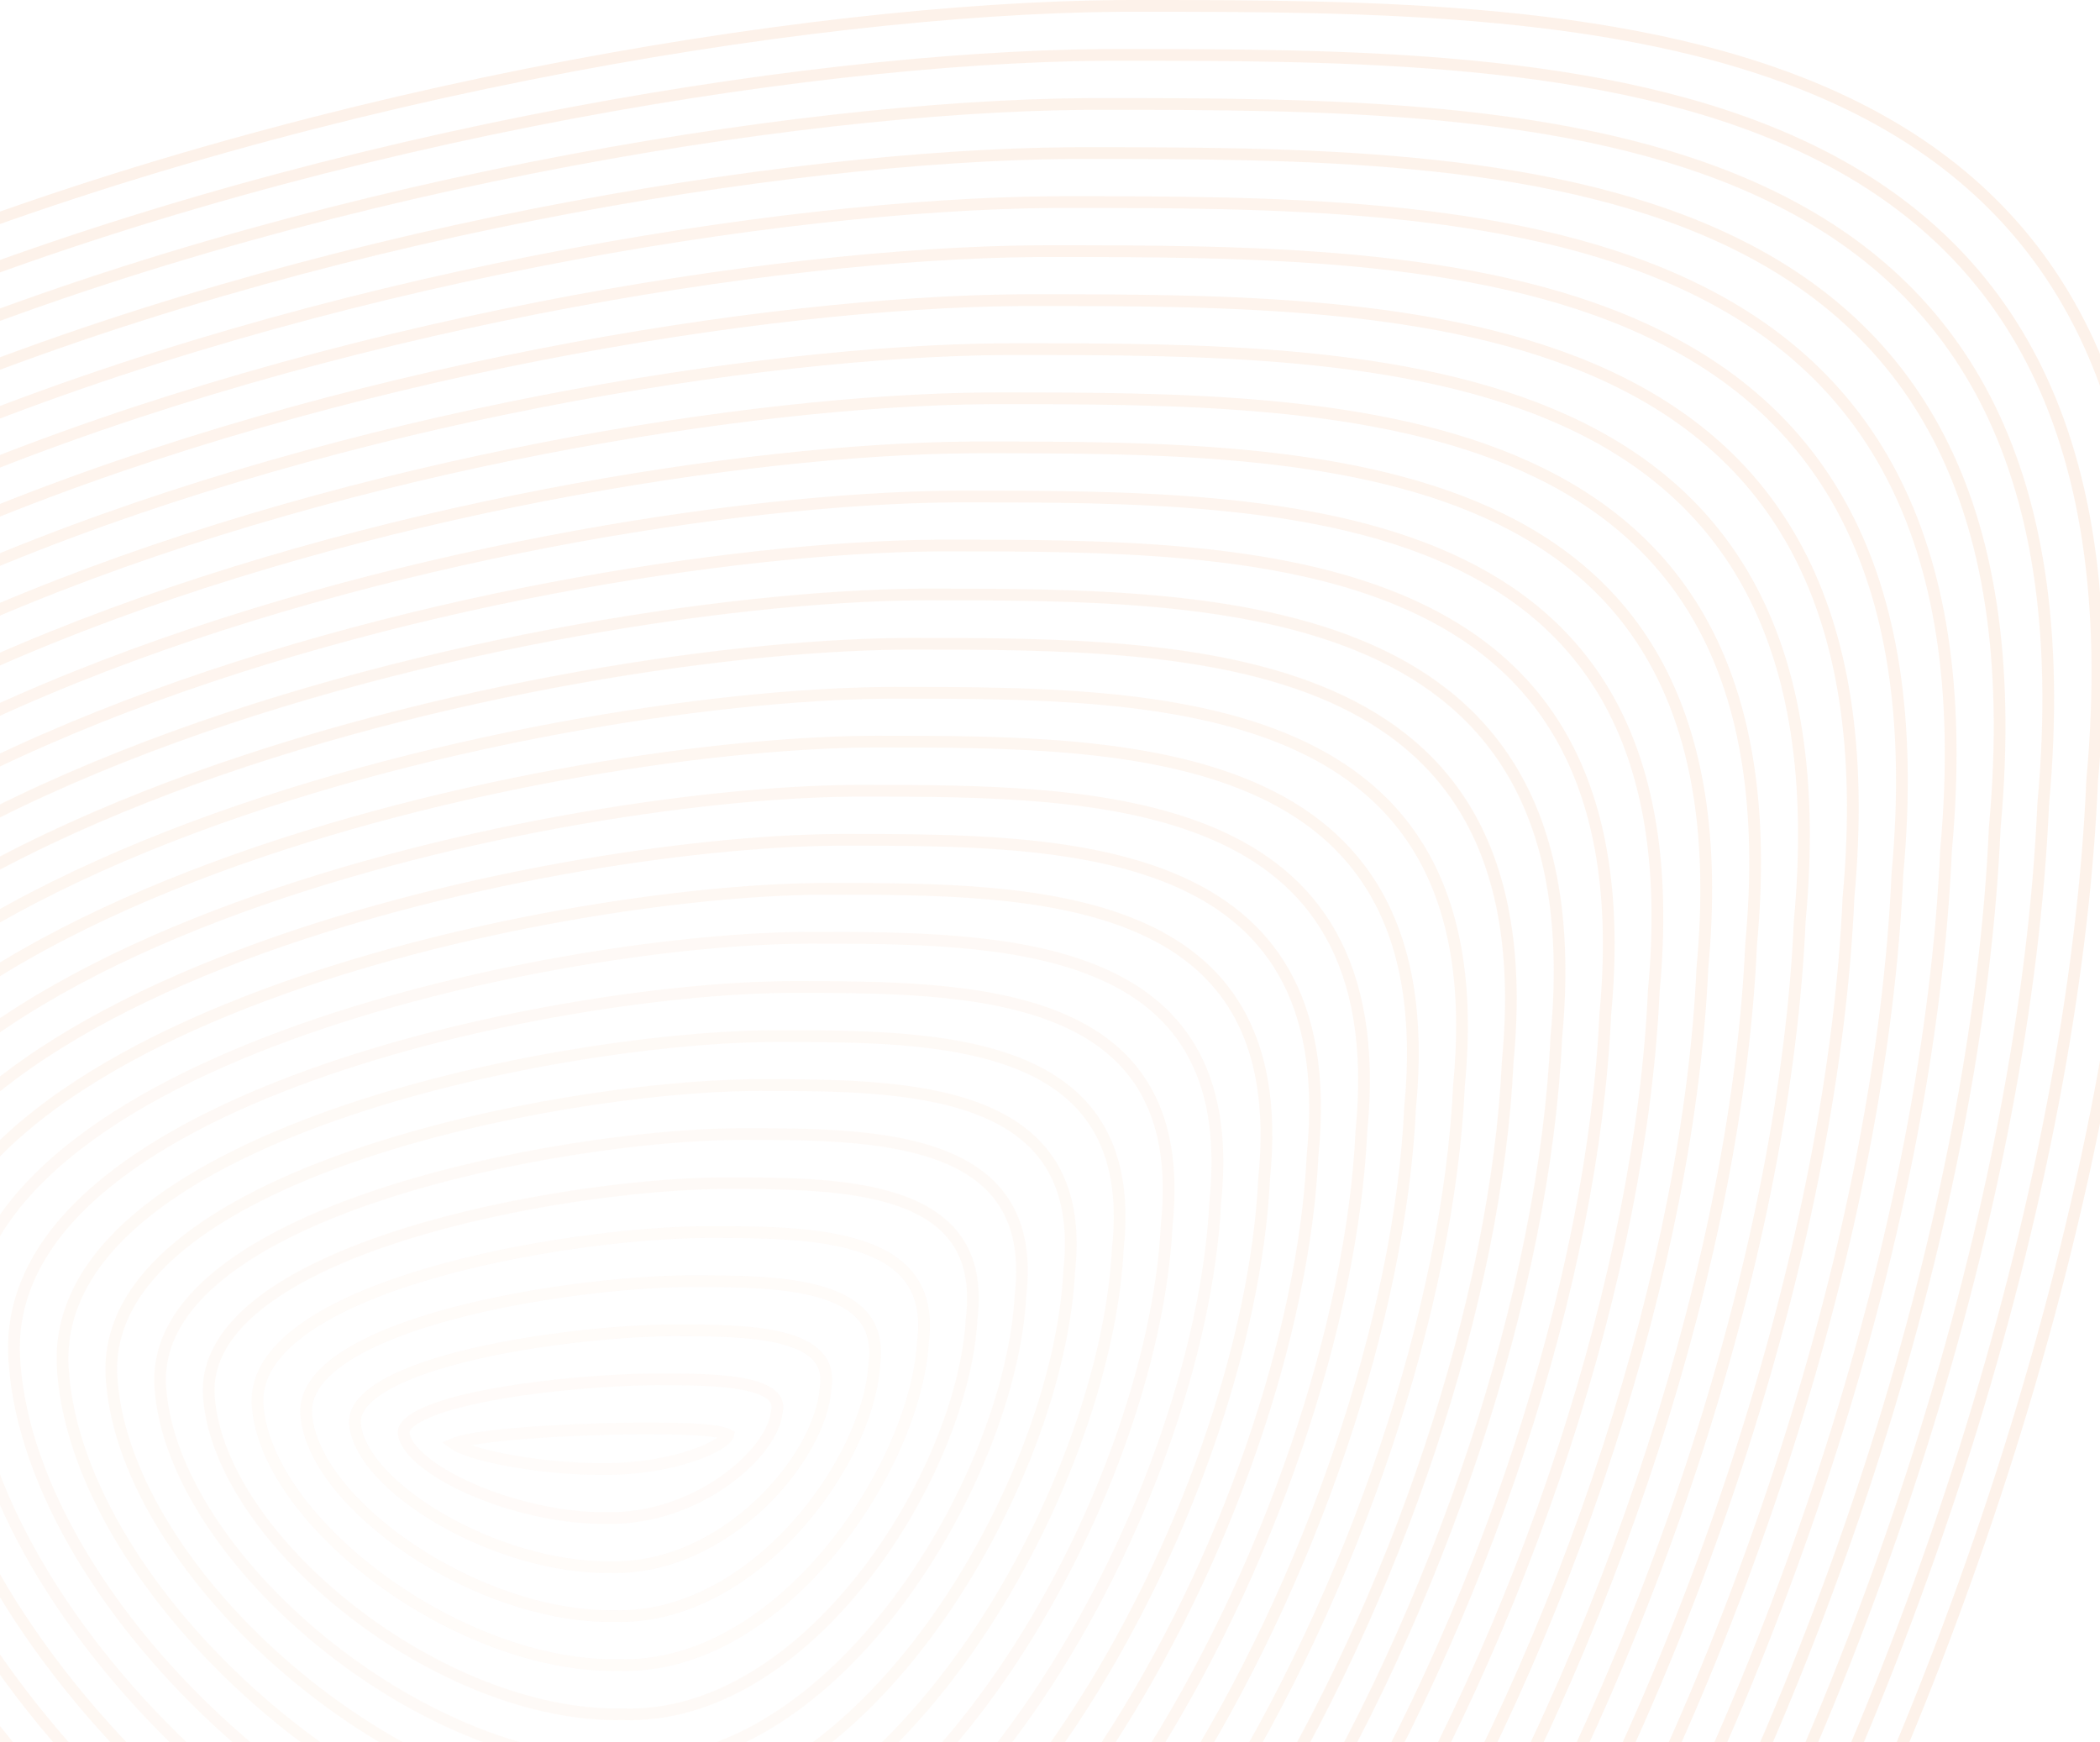 <svg width="358" height="297" viewBox="0 0 358 297" fill="none" xmlns="http://www.w3.org/2000/svg">
<g opacity="0.1">
<path d="M193.105 1C233.467 1.001 279.375 1.02 313.745 17.049C330.887 25.043 345.124 37.008 354.365 54.938C363.613 72.881 367.904 96.889 364.978 129.044L364.976 129.067L364.975 129.092C361.892 200.541 333.473 292.989 289.68 366.856C267.787 403.784 242.08 436.02 213.825 458.661C185.572 481.299 154.827 494.303 122.817 492.902L122.78 492.901L122.744 492.902C59.415 494.776 -10.694 454.707 -65.787 397.303C-120.439 340.359 -160.088 266.592 -163.636 200.392L-163.713 198.83C-165.28 164.067 -150.487 134.341 -125.655 109.258C-100.808 84.16 -65.943 63.751 -27.504 47.696C48.177 16.086 137.447 1.459 190.601 1.011L193.105 1Z" stroke="#EF7A24" stroke-width="2"/>
<path opacity="0.95" d="M190.207 9.355C229.308 9.357 273.771 9.375 307.058 24.858C323.66 32.58 337.445 44.135 346.393 61.45C355.347 78.777 359.504 101.965 356.671 133.026L356.669 133.051L356.668 133.074C353.682 202.098 326.155 291.41 283.737 362.772C262.53 398.447 237.631 429.588 210.264 451.459C182.9 473.327 153.125 485.887 122.125 484.534L122.088 484.532L122.052 484.533C60.717 486.344 -7.189 447.638 -60.556 392.181C-113.495 337.169 -151.898 265.907 -155.336 201.96L-155.41 200.452C-156.927 166.878 -142.604 138.167 -118.554 113.939C-94.489 89.695 -60.72 69.979 -23.486 54.468C49.822 23.93 136.295 9.799 187.782 9.366L190.207 9.355Z" stroke="#EF7A24" stroke-width="2"/>
<path opacity="0.9" d="M187.269 17.723C225.109 17.724 268.128 17.743 300.333 32.68C316.393 40.128 329.727 51.274 338.382 67.973C347.043 84.686 351.066 107.054 348.325 137.022L348.322 137.045L348.321 137.069C345.432 203.667 318.799 289.842 277.755 358.699C257.236 393.121 233.143 423.167 206.665 444.268C180.189 465.367 151.383 477.483 121.394 476.178L121.358 476.176L121.321 476.178C61.98 477.924 -3.725 440.581 -55.365 387.071C-106.59 333.991 -143.747 265.234 -147.074 203.541L-147.146 202.085C-148.614 169.701 -134.76 142.006 -111.492 118.631C-88.209 95.241 -55.535 76.218 -19.506 61.252C51.429 31.785 135.103 18.15 184.923 17.732L187.269 17.723Z" stroke="#EF7A24" stroke-width="2"/>
<path opacity="0.9" d="M184.419 26.098C220.997 26.099 262.572 26.117 293.694 40.508C309.213 47.684 322.096 58.421 330.457 74.505C338.825 90.603 342.713 112.15 340.065 141.024L340.062 141.048L340.06 141.071C337.27 205.243 311.529 288.282 271.858 354.633C252.026 387.803 228.741 416.754 203.151 437.086C177.564 457.415 149.727 469.087 120.749 467.83L120.713 467.828L120.677 467.829C63.329 469.511 -0.175 433.532 -50.087 381.969C-99.6 330.819 -135.51 264.568 -138.726 205.128L-138.796 203.725C-140.214 172.532 -126.829 145.852 -104.344 123.331C-81.843 100.795 -50.265 82.466 -15.441 68.044C53.121 39.649 133.997 26.51 182.15 26.107L184.419 26.098Z" stroke="#EF7A24" stroke-width="2"/>
<path opacity="0.85" d="M181.512 34.453C216.829 34.454 256.961 34.472 287 48.317C301.978 55.22 314.409 65.548 322.477 81.017C330.552 96.499 334.305 117.226 331.749 145.007L331.747 145.03L331.745 145.055C329.052 206.8 304.204 286.704 265.908 350.549C246.763 382.467 224.284 410.322 199.583 429.884C174.885 449.443 148.017 460.671 120.05 459.462L120.014 459.46L119.977 459.461C64.623 461.079 3.322 426.463 -44.864 376.847C-92.663 327.629 -127.328 263.883 -130.433 206.696L-130.5 205.346C-131.869 175.343 -118.954 149.679 -97.25 128.012C-75.531 106.33 -45.049 88.693 -11.43 74.815C54.76 47.492 132.838 34.849 179.323 34.462L181.512 34.453Z" stroke="#EF7A24" stroke-width="2"/>
<path opacity="0.85" d="M178.637 42.816C212.693 42.817 251.381 42.836 280.338 56.135C294.775 62.765 306.754 72.683 314.529 87.537C322.31 102.404 325.929 122.31 323.465 148.997L323.463 149.022L323.462 149.045C320.866 208.364 296.91 285.132 259.988 346.472C241.53 377.136 219.86 403.897 196.047 422.689C172.237 441.478 146.339 452.263 119.382 451.101L119.346 451.099L119.309 451.1C65.948 452.655 6.849 419.402 -39.61 371.733C-85.696 324.446 -119.115 263.205 -122.108 208.272L-122.174 206.975C-123.494 178.162 -111.048 153.515 -90.127 132.701C-69.19 111.873 -39.802 94.928 -7.389 81.595C56.428 55.344 131.709 43.197 176.527 42.825L178.637 42.816Z" stroke="#EF7A24" stroke-width="2"/>
<path opacity="0.85" d="M175.709 51.168C208.503 51.169 245.747 51.187 273.622 63.94C287.517 70.298 299.044 79.806 306.526 94.046C314.013 108.297 317.498 127.382 315.127 152.976L315.124 153L315.123 153.025C312.625 209.917 289.562 283.549 254.014 342.384C236.243 371.795 215.38 397.46 192.456 415.483C169.535 433.503 144.605 443.843 118.659 442.729L118.623 442.727L118.587 442.728C67.219 444.22 10.321 412.329 -34.411 366.607C-78.784 321.251 -110.956 262.515 -113.839 209.836L-113.901 208.593C-115.172 180.97 -103.196 157.338 -83.057 137.378C-62.902 117.404 -34.611 101.153 -3.402 88.364C58.043 63.185 130.525 51.534 173.676 51.177L175.709 51.168Z" stroke="#EF7A24" stroke-width="2"/>
<path opacity="0.8" d="M172.81 59.523C204.343 59.524 240.143 59.543 266.935 71.75C280.29 77.835 291.366 86.934 298.554 100.558C305.749 114.194 309.099 132.46 306.819 156.959L306.817 156.983L306.816 157.007C304.416 211.473 282.245 281.969 248.07 338.298C230.986 366.457 210.932 391.028 188.896 408.281C166.864 425.531 142.903 435.427 117.966 434.361L117.931 434.359L117.895 434.36C68.521 435.788 13.824 405.259 -29.181 361.484C-71.841 318.06 -102.766 261.83 -105.538 211.404L-105.598 210.214C-106.819 183.781 -95.314 161.165 -75.956 142.059C-56.584 122.938 -29.388 107.381 0.616 95.136C59.688 71.029 129.372 59.873 170.856 59.531L172.81 59.523Z" stroke="#EF7A24" stroke-width="2"/>
<path opacity="0.8" d="M169.928 67.906C200.199 67.907 234.556 67.925 260.266 79.587C273.079 85.399 283.703 94.088 290.598 107.097C297.498 120.118 300.715 137.563 298.528 160.969L298.526 160.993L298.525 161.018C296.222 213.057 274.944 280.416 242.143 334.24C225.746 361.146 206.499 384.622 185.352 401.105C164.208 417.586 141.217 427.039 117.29 426.021L117.255 426.019L117.219 426.02C69.838 427.383 17.342 398.217 -23.936 356.389C-64.883 314.896 -94.561 261.171 -97.221 212.999L-97.279 211.862C-98.451 186.62 -87.415 165.02 -68.84 146.768C-50.249 128.501 -24.149 113.636 4.649 101.936C61.349 78.9 128.235 68.241 168.052 67.914L169.928 67.906Z" stroke="#EF7A24" stroke-width="2"/>
<path opacity="0.8" d="M167.03 76.273C196.04 76.274 228.953 76.292 253.58 87.408C265.853 92.948 276.025 101.228 282.626 113.622C289.234 126.027 292.315 142.651 290.221 164.963L290.219 164.988L290.218 165.012C288.012 214.625 267.627 278.849 236.2 330.167C220.491 355.82 202.05 378.201 181.792 393.915C161.537 409.625 139.515 418.635 116.599 417.664L116.564 417.662L116.528 417.663C71.139 418.963 20.845 391.16 -18.705 351.279C-57.939 311.717 -86.371 260.497 -88.92 214.579L-88.976 213.495C-90.099 189.444 -79.532 168.86 -61.739 151.461C-43.931 134.048 -18.926 119.875 8.667 108.719C62.994 86.755 127.083 76.593 165.233 76.281L167.03 76.273Z" stroke="#EF7A24" stroke-width="2"/>
<path opacity="0.75" d="M164.147 84.648C191.895 84.649 223.366 84.667 246.912 95.237C258.643 100.504 268.363 108.375 274.671 120.154C280.984 131.944 283.931 147.747 281.929 168.965L281.927 168.99L281.926 169.015C279.818 216.201 260.326 277.288 230.273 326.101C200.179 374.982 159.753 411.162 115.923 409.316L115.887 409.314L115.852 409.315C72.456 410.551 24.363 384.11 -13.46 346.176C-50.981 308.545 -78.165 259.831 -80.604 216.167L-80.656 215.136C-81.73 192.276 -71.634 172.707 -54.623 156.163C-37.597 139.603 -13.688 126.123 12.7 115.511C64.655 94.619 125.946 84.951 162.429 84.655L164.147 84.648Z" stroke="#EF7A24" stroke-width="2"/>
<path opacity="0.75" d="M161.289 93.004C187.775 93.005 217.802 93.022 240.265 103.047C251.456 108.041 260.724 115.504 266.738 126.668C272.758 137.842 275.571 152.824 273.661 172.948L273.658 172.973L273.657 172.997C271.647 217.757 253.048 275.707 224.37 322.015C195.651 368.389 157.079 402.698 115.27 400.948L115.235 400.946L115.199 400.947C73.796 402.119 27.904 377.04 -8.192 341.053C-43.999 305.353 -69.937 259.144 -72.264 217.734L-72.315 216.757C-73.339 195.088 -63.714 176.535 -47.485 160.844C-31.241 145.139 -8.427 132.351 16.756 122.284C66.338 102.463 124.832 93.292 159.648 93.011L161.289 93.004Z" stroke="#EF7A24" stroke-width="2"/>
<path opacity="0.7" d="M158.343 101.352C183.569 101.352 212.153 101.37 233.534 110.85C244.184 115.571 253 122.624 258.72 133.173C264.446 143.731 267.124 157.893 265.307 176.922L265.304 176.948L265.303 176.973C263.39 219.306 245.684 274.119 218.38 317.921C191.036 361.788 154.321 394.227 114.531 392.572L114.496 392.57L114.462 392.571C75.051 393.68 31.359 369.962 -3.009 335.922C-37.104 302.153 -61.794 258.45 -64.01 219.294L-64.058 218.37C-65.033 197.893 -55.878 180.357 -40.431 165.519C-24.97 150.667 -3.252 138.573 20.727 129.05C67.936 110.3 123.632 101.623 156.782 101.357L158.343 101.352Z" stroke="#EF7A24" stroke-width="2"/>
<path opacity="0.7" d="M155.476 109.758C179.44 109.758 206.58 109.776 226.88 118.71C236.989 123.159 245.354 129.804 250.78 139.737C256.212 149.68 258.756 163.02 257.031 180.956L257.028 180.981L257.027 181.006C255.212 220.912 238.399 272.589 212.47 313.885C186.502 355.244 151.641 385.814 113.871 384.255L113.836 384.253L113.802 384.254C76.382 385.299 34.892 362.943 2.251 330.85C-30.13 299.012 -53.573 257.814 -55.678 220.913L-55.723 220.042C-56.648 200.757 -47.966 184.236 -33.301 170.251C-18.622 156.253 2.001 144.852 24.775 135.873C69.612 118.195 122.511 110.014 153.994 109.764L155.476 109.758Z" stroke="#EF7A24" stroke-width="2"/>
<path opacity="0.65" d="M152.587 118.113C175.289 118.114 200.986 118.131 220.203 126.52C229.772 130.698 237.685 136.933 242.818 146.251C247.955 155.578 250.364 168.097 248.732 184.938L248.729 184.963L248.728 184.989C247.01 222.467 231.091 271.008 206.536 309.799C181.943 348.65 148.937 377.351 113.186 375.887L113.152 375.885L113.118 375.886C77.69 376.867 38.401 355.872 7.488 325.726C-22.939 296.054 -45.026 257.735 -47.318 223.3L-47.413 221.663C-48.288 203.57 -40.076 188.065 -26.194 174.934C-12.297 161.789 7.231 151.08 28.799 142.645C71.264 126.039 121.366 118.354 151.182 118.119L152.587 118.113Z" stroke="#EF7A24" stroke-width="2"/>
<path opacity="0.65" d="M149.649 126.437C171.09 126.438 195.345 126.454 213.481 134.299C222.51 138.204 229.97 144.031 234.808 152.734C239.651 161.445 241.925 173.143 240.385 188.889L240.383 188.915L240.382 188.94C238.762 223.991 223.736 269.396 200.556 305.681C177.338 342.024 146.188 368.856 112.456 367.487L112.422 367.485L112.387 367.486C78.951 368.404 41.862 348.77 12.677 320.571C-16.051 292.814 -36.895 256.977 -39.059 224.783L-39.148 223.253C-39.974 206.352 -32.234 191.864 -19.134 179.586C-6.019 167.294 12.413 157.277 32.777 149.387C72.87 133.852 120.174 126.663 148.324 126.442L149.649 126.437Z" stroke="#EF7A24" stroke-width="2"/>
<path opacity="0.6" d="M146.76 134.816C166.938 134.817 189.751 134.833 206.805 142.133C215.294 145.766 222.301 151.184 226.846 159.272C231.394 167.368 233.534 178.243 232.086 192.895L232.083 192.92L232.082 192.947C230.56 225.57 216.427 267.837 194.622 301.617C172.781 335.451 143.485 360.416 111.771 359.143L111.738 359.141L111.704 359.142C80.258 359.996 45.371 341.722 17.913 315.47C-9.115 289.629 -28.717 256.273 -30.753 226.321L-30.837 224.897C-31.614 209.189 -24.346 195.718 -12.027 184.293C0.305 172.854 17.642 163.53 36.801 156.183C74.521 141.72 119.028 135.026 145.511 134.821L146.76 134.816Z" stroke="#EF7A24" stroke-width="2"/>
<path opacity="0.6" d="M143.853 143.18C162.77 143.18 184.14 143.196 200.114 149.951C208.063 153.313 214.618 158.323 218.867 165.796C223.121 173.275 225.125 183.328 223.77 196.884L223.768 196.911L223.767 196.937C222.343 227.132 209.104 266.263 188.673 297.537C168.209 328.863 140.769 351.96 111.072 350.782L111.039 350.781L111.005 350.782C81.55 351.572 48.863 334.658 23.133 310.353C-2.196 286.427 -20.555 255.553 -22.463 227.843L-22.542 226.526C-23.269 212.012 -16.474 199.557 -4.938 188.984C6.612 178.399 22.854 169.767 40.808 162.965C76.156 149.572 117.867 143.374 142.684 143.185L143.853 143.18Z" stroke="#EF7A24" stroke-width="2"/>
<path opacity="0.55" d="M141.002 151.535C158.657 151.536 178.586 151.552 193.478 157.763C200.887 160.852 206.99 165.454 210.945 172.311C214.903 179.174 216.772 188.405 215.51 200.866L215.508 200.893L215.507 200.92C214.18 228.686 201.835 264.679 182.779 293.448C163.692 322.265 138.107 343.497 110.426 342.414L110.393 342.413L110.361 342.414C82.895 343.14 52.408 327.585 28.406 305.227C4.776 283.215 -12.339 254.824 -14.119 229.357L-14.191 228.147C-14.868 214.828 -8.549 203.389 2.206 193.669C12.974 183.936 28.12 175.996 44.87 169.737C77.847 157.416 116.761 151.714 139.912 151.539L141.002 151.535Z" stroke="#EF7A24" stroke-width="2"/>
<path opacity="0.45" d="M138.081 159.883C154.474 159.883 172.961 159.899 186.773 165.565C193.643 168.384 199.292 172.579 202.952 178.821C206.614 185.067 208.35 193.476 207.181 204.84L207.178 204.867L207.176 204.894C205.947 230.232 194.497 263.087 176.816 289.351C159.106 315.658 135.376 335.026 109.71 334.038L109.678 334.037L109.646 334.038C84.169 334.701 55.882 320.505 33.608 300.094C11.677 279.996 -4.193 254.086 -5.844 230.863L-5.912 229.759C-6.539 217.636 -0.694 207.215 9.279 198.346C19.265 189.467 33.315 182.219 48.862 176.504C78.981 165.432 114.438 160.213 136.035 159.898L138.081 159.883Z" stroke="#EF7A24" stroke-width="2"/>
<path opacity="0.45" d="M135.206 168.277C150.337 168.278 167.384 168.293 180.116 173.416C186.447 175.963 191.644 179.75 195.008 185.378C198.373 191.007 199.973 198.592 198.897 208.86L198.894 208.887L198.892 208.915C197.761 231.822 187.207 261.54 170.901 285.298C154.569 309.095 132.694 326.602 109.042 325.709L109.01 325.708L108.979 325.709C85.49 326.309 59.401 313.47 38.856 295.005C18.624 276.821 4 253.393 2.478 232.416L2.415 231.418C1.838 220.493 7.205 211.088 16.397 203.071C25.601 195.043 38.556 188.487 52.898 183.316C80.683 173.298 113.395 168.576 133.318 168.291L135.206 168.277Z" stroke="#EF7A24" stroke-width="2"/>
<path opacity="0.4" d="M132.285 176.645C146.154 176.645 161.761 176.659 173.414 181.239C179.207 183.516 183.95 186.897 187.018 191.91C190.086 196.922 191.55 203.683 190.567 212.853L190.564 212.881L190.562 212.909C189.529 233.386 179.871 259.965 164.941 281.218C149.987 302.505 129.967 318.152 108.326 317.353L108.295 317.352L108.265 317.353C86.762 317.89 62.873 306.407 44.056 289.889C25.522 273.618 12.146 252.672 10.752 233.941L10.695 233.05C10.169 223.324 15.056 214.937 23.467 207.77C31.888 200.594 43.749 194.73 56.888 190.102C82.34 181.138 112.307 176.912 130.556 176.657L132.285 176.645Z" stroke="#EF7A24" stroke-width="2"/>
<path opacity="0.4" d="M129.394 184.992C142.001 184.992 156.169 185.006 166.744 189.044C171.999 191.051 176.289 194.026 179.061 198.424C181.83 202.818 183.158 208.753 182.268 216.825L182.265 216.854L182.263 216.883C181.328 234.927 172.566 258.368 159.012 277.116C145.438 295.891 127.273 309.681 107.641 308.978L107.611 308.977H107.581C88.063 309.449 66.373 299.323 49.285 284.751C32.448 270.393 20.323 251.929 19.059 235.446L19.006 234.663C18.53 226.138 22.936 218.77 30.566 212.452C38.205 206.127 48.971 200.953 60.906 196.869C84.024 188.958 111.248 185.228 127.824 185.003L129.394 184.992Z" stroke="#EF7A24" stroke-width="2"/>
<path opacity="0.35" d="M126.512 193.344C137.856 193.344 150.586 193.357 160.084 196.853C164.803 198.591 168.639 201.16 171.113 204.944C173.581 208.721 174.773 213.829 173.976 220.801L173.973 220.831L173.971 220.86C173.135 236.47 165.272 256.771 153.095 273.014C140.903 289.277 124.59 301.214 106.965 300.606L106.935 300.605H106.906C89.371 301.014 69.877 292.242 54.518 279.616C39.378 267.168 28.506 251.186 27.371 236.954L27.325 236.278C26.9 228.96 30.819 222.609 37.67 217.138C44.528 211.664 54.199 207.182 64.93 203.641C85.717 196.782 110.196 193.549 125.1 193.354L126.512 193.344Z" stroke="#EF7A24" stroke-width="2"/>
<path opacity="0.35" d="M123.591 201.727C133.671 201.727 144.965 201.738 153.388 204.694C157.573 206.163 160.954 208.33 163.129 211.501C165.294 214.659 166.347 218.938 165.646 224.805L165.643 224.837L165.641 224.868C164.903 238.041 157.941 255.201 147.141 268.94C136.331 282.691 121.873 292.78 106.248 292.265L106.22 292.264H106.192C90.636 292.61 73.338 285.189 59.709 274.507C46.263 263.969 36.65 250.469 35.646 238.493L35.605 237.924C35.231 231.817 38.656 226.485 44.731 221.86C50.806 217.235 59.384 213.442 68.913 210.444C87.368 204.638 109.104 201.9 122.337 201.734L123.591 201.727Z" stroke="#EF7A24" stroke-width="2"/>
<path opacity="0.3" d="M120.7 210.059C129.517 210.059 139.377 210.069 146.727 212.486C150.38 213.688 153.307 215.453 155.182 218.014C157.04 220.553 157.954 223.998 157.348 228.758L157.344 228.791L157.341 228.825C156.703 239.555 150.647 253.572 141.225 264.808C131.802 276.047 119.193 284.293 105.562 283.872H105.51C91.929 284.156 76.823 278.083 64.924 269.344C58.983 264.982 53.877 259.981 50.182 254.827C46.597 249.826 44.378 244.734 43.951 239.976L43.916 239.517C43.596 234.633 46.512 230.32 51.815 226.535C57.11 222.757 64.595 219.653 72.923 217.197C89.048 212.443 108.043 210.201 119.605 210.065L120.7 210.059Z" stroke="#EF7A24" stroke-width="2"/>
<path opacity="0.3" d="M117.795 218.434C125.346 218.434 133.778 218.443 140.058 220.323C143.184 221.259 145.657 222.627 147.229 224.58C148.774 226.501 149.541 229.107 149.034 232.748L149.029 232.785L149.027 232.822C148.488 241.1 143.348 251.972 135.304 260.709C127.269 269.436 116.508 275.851 104.86 275.524L104.836 275.523L104.812 275.524C93.199 275.745 80.282 271.016 70.111 264.217C65.033 260.823 60.676 256.938 57.527 252.941C54.469 249.059 52.6 245.136 52.241 241.502L52.211 241.151C51.947 237.506 54.331 234.211 58.873 231.259C63.388 228.325 69.783 225.909 76.911 223.995C90.707 220.291 106.963 218.544 116.857 218.438L117.795 218.434Z" stroke="#EF7A24" stroke-width="2"/>
<path opacity="0.3" d="M114.904 226.812C121.189 226.813 128.198 226.82 133.415 228.166C136.02 228.838 138.044 229.813 139.312 231.17C140.533 232.477 141.141 234.233 140.737 236.734L140.731 236.776L140.727 236.818C140.293 242.625 136.089 250.35 129.421 256.596C122.777 262.819 113.854 267.414 104.172 267.179L104.152 267.178L104.131 267.179C94.477 267.338 83.741 263.949 75.295 259.086C71.077 256.657 67.469 253.882 64.868 251.039C62.417 248.359 60.931 245.698 60.576 243.267L60.52 242.784C60.32 240.413 62.117 238.131 65.928 235.996C69.667 233.901 74.976 232.171 80.904 230.799C92.006 228.23 105.026 226.974 113.312 226.827L114.904 226.812Z" stroke="#EF7A24" stroke-width="2"/>
<path opacity="0.29" d="M112.006 235.168C117.02 235.168 122.618 235.172 126.786 235.987C128.88 236.397 130.47 236.988 131.44 237.774C131.909 238.155 132.212 238.565 132.374 239.007C132.536 239.447 132.583 239.986 132.439 240.669L132.427 240.724L132.422 240.779C132.265 242.391 131.409 244.352 129.876 246.417C128.352 248.468 126.208 250.559 123.581 252.427C118.324 256.165 111.219 258.954 103.474 258.811L103.459 258.81L103.444 258.811C95.729 258.907 87.159 256.853 80.427 253.915C77.064 252.446 74.201 250.775 72.149 249.075C70.189 247.452 69.112 245.923 68.86 244.633L68.821 244.378C68.765 243.883 68.96 243.328 69.641 242.679C70.335 242.018 71.439 241.359 72.931 240.725C75.905 239.46 80.137 238.412 84.87 237.581C93.729 236.026 104.12 235.266 110.735 235.177L112.006 235.168Z" stroke="#EF7A24" stroke-width="2"/>
<path opacity="0.25" d="M109.108 243.539C112.844 243.539 117.055 243.54 120.2 243.826C121.79 243.971 123.008 244.182 123.742 244.459C123.918 244.525 124.046 244.588 124.133 244.642C124.134 244.642 124.135 244.643 124.136 244.644L124.13 244.674C124.117 244.736 124.046 244.919 123.767 245.211C123.498 245.492 123.094 245.814 122.544 246.16C121.446 246.851 119.868 247.573 117.903 248.225C113.979 249.526 108.633 250.508 102.773 250.458H102.759C96.95 250.492 90.51 249.772 85.459 248.746C82.931 248.232 80.783 247.649 79.251 247.059C78.481 246.762 77.904 246.478 77.519 246.223C77.479 246.196 77.442 246.17 77.409 246.145C77.917 245.926 78.732 245.699 79.836 245.48C82.077 245.036 85.257 244.671 88.798 244.381C94.985 243.875 102.17 243.61 107.129 243.552L109.108 243.539Z" stroke="#EF7A24" stroke-width="2"/>
</g>
</svg>
